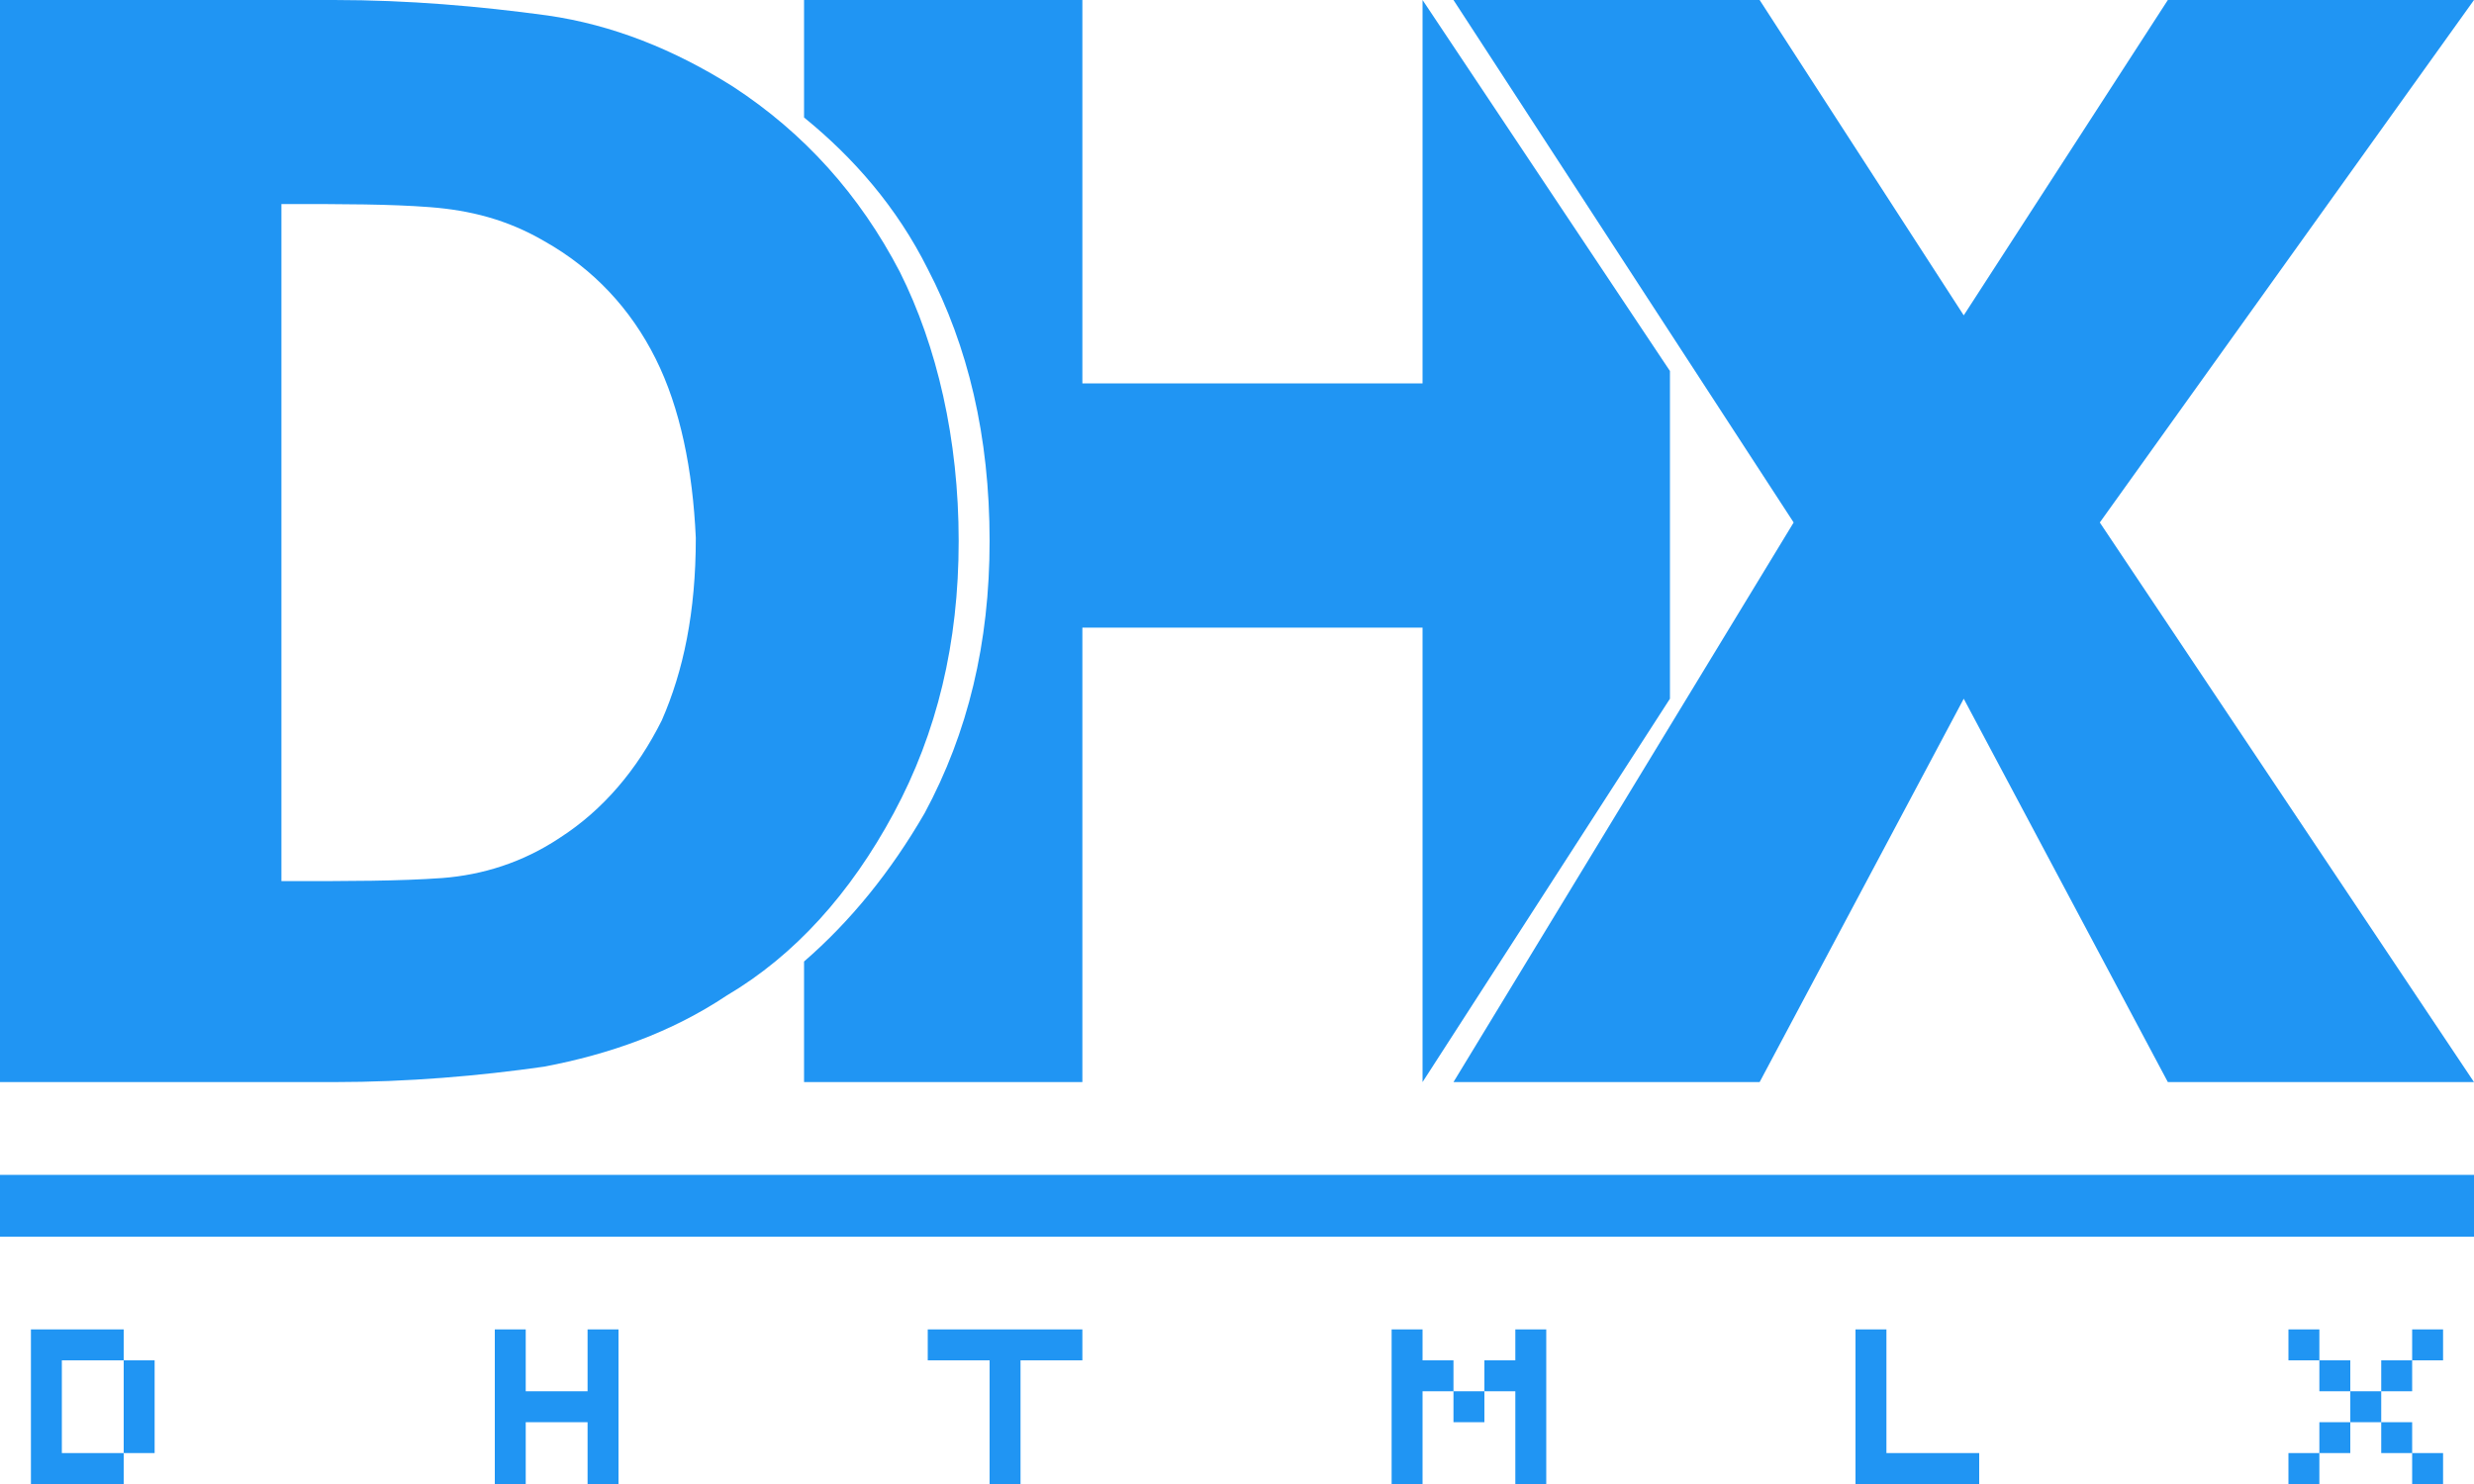 <svg width="80" height="48" viewBox="0 0 80 48" fill="none" xmlns="http://www.w3.org/2000/svg">
<path fill-rule="evenodd" clip-rule="evenodd" d="M70.1 35L63.5 22.6L56.9 35H47L58 16.9L47 0H56.9L63.5 10.2L70.1 0H80L67.9 16.9L80 35H70.1ZM0 40V38H80V40H0ZM46 35L54 22.6V12L46 0V12.4H35V0H26V3.8C27.6 5.1 29 6.7 30 8.7C31.3 11.2 32 14.1 32 17.5C32 20.8 31.3 23.7 29.9 26.3C28.8 28.2 27.5 29.8 26 31.1V35H35V20.3H46V35ZM31 17.5C31 20.8 30.3 23.7 28.9 26.3C27.5 28.9 25.7 30.9 23.5 32.2C21.7 33.4 19.7 34.1 17.6 34.5C15.5 34.8 13.2 35 10.8 35H0V0H10.8C13.2 0 15.5 0.2 17.7 0.5C19.8 0.8 21.8 1.6 23.7 2.8C26 4.3 27.8 6.3 29.1 8.8C30.3 11.2 31 14.2 31 17.5ZM17.6 7.8C19.2 8.7 20.4 10 21.2 11.6C22 13.2 22.4 15.2 22.5 17.4C22.5 19.8 22.1 21.7 21.4 23.3C20.6 24.9 19.5 26.2 18.1 27.1C16.9 27.9 15.6 28.3 14.3 28.4C12.9 28.5 11.3 28.5 9.3 28.5H9.1V6.6H9.3C11.1 6.6 12.6 6.6 13.9 6.7C15.2 6.8 16.4 7.1 17.6 7.8ZM4 43V44H2V47H4V48H1V43H4ZM4 47V44H5V47H4ZM19 45H17V43H16V48H17V46H19V48H20V43H19V45ZM35 43V44H33V48H32V44H30V43H35ZM47 44H46V43H45V48H46V45H47V46H48V45H49V48H50V43H49V44H48V45H47V44ZM60 43H61V47H64V48H60V43ZM76 44H75V43H74V44H75V45H76V46H75V47H74V48H75V47H76V46H77V47H78V48H79V47H78V46H77V45H78V44H79V43H78V44H77V45H76V44Z" fill="#2095F3"/>
</svg>

